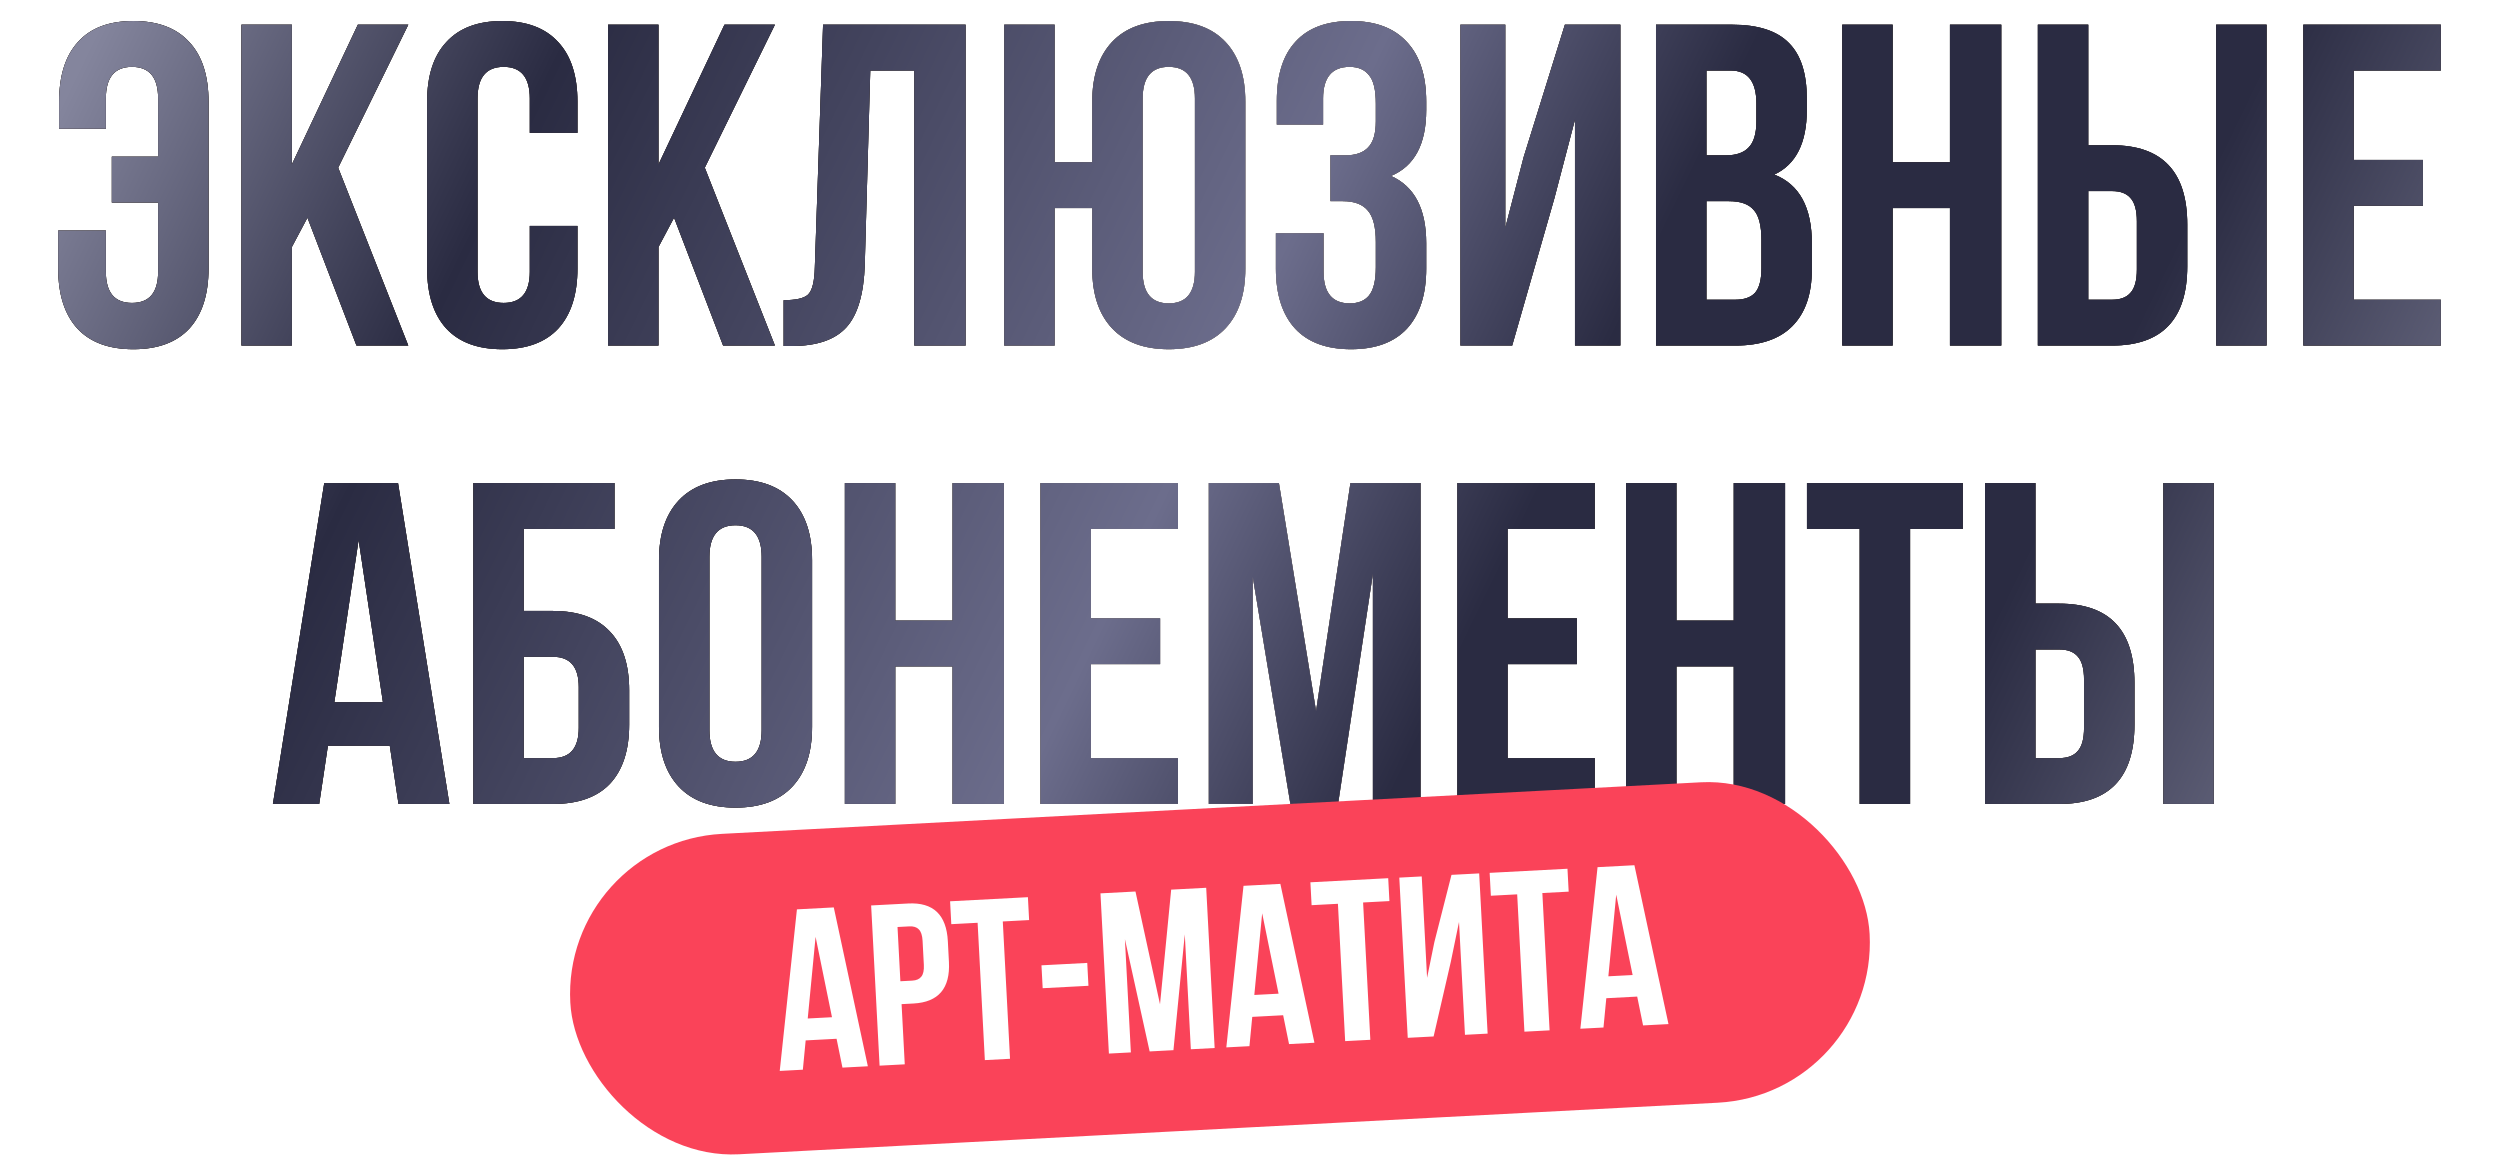 <?xml version="1.0" encoding="UTF-8"?> <svg xmlns="http://www.w3.org/2000/svg" width="709" height="330" viewBox="0 0 709 330" fill="none"> <path d="M16.503 65.37H30.023V77.07C30.023 82.963 32.493 85.91 37.433 85.91C42.373 85.91 44.843 82.963 44.843 77.07V57.44H31.713V44.44H44.843V27.93C44.843 21.95 42.373 18.96 37.433 18.96C32.493 18.96 30.023 21.95 30.023 27.93V36.51H16.763V28.84C16.763 21.473 18.54 15.84 22.093 11.94C25.646 7.953 30.89 5.96 37.823 5.96C44.756 5.96 50.043 7.953 53.683 11.94C57.323 15.84 59.143 21.473 59.143 28.84V76.16C59.143 83.527 57.323 89.203 53.683 93.19C50.043 97.09 44.756 99.04 37.823 99.04C30.89 99.04 25.603 97.09 21.963 93.19C18.323 89.203 16.503 83.527 16.503 76.16V65.37ZM101.1 98L87.189 61.73L82.769 70.05V98H68.469V7H82.769V46.65L101.49 7H115.79L95.9 47.56L115.79 98H101.1ZM150.248 64.07H163.768V76.16C163.768 83.527 161.948 89.203 158.308 93.19C154.668 97.09 149.381 99.04 142.448 99.04C135.514 99.04 130.228 97.09 126.588 93.19C122.948 89.203 121.128 83.527 121.128 76.16V28.84C121.128 21.473 122.948 15.84 126.588 11.94C130.228 7.953 135.514 5.96 142.448 5.96C149.381 5.96 154.668 7.953 158.308 11.94C161.948 15.84 163.768 21.473 163.768 28.84V37.68H150.248V27.93C150.248 21.95 147.778 18.96 142.838 18.96C137.898 18.96 135.428 21.95 135.428 27.93V77.07C135.428 82.963 137.898 85.91 142.838 85.91C147.778 85.91 150.248 82.963 150.248 77.07V64.07ZM205.074 98L191.164 61.73L186.744 70.05V98H172.444V7H186.744V46.65L205.464 7H219.764L199.874 47.56L219.764 98H205.074ZM222.242 98.13V85.13C225.709 85.13 228.006 84.61 229.132 83.57C230.346 82.443 230.996 79.843 231.082 75.77L233.422 7H273.852V98H259.292V20H246.812L245.252 74.99C244.992 83.31 243.259 89.247 240.052 92.8C236.846 96.353 231.646 98.13 224.452 98.13H222.242ZM309.758 76.16V59H299.098V98H284.798V7H299.098V46H309.758V28.84C309.758 21.56 311.621 15.927 315.348 11.94C319.074 7.953 324.448 5.96 331.468 5.96C338.488 5.96 343.861 7.953 347.588 11.94C351.314 15.927 353.178 21.56 353.178 28.84V76.16C353.178 83.44 351.314 89.073 347.588 93.06C343.861 97.047 338.488 99.04 331.468 99.04C324.448 99.04 319.074 97.047 315.348 93.06C311.621 89.073 309.758 83.44 309.758 76.16ZM324.058 27.93V77.07C324.058 83.05 326.528 86.04 331.468 86.04C336.408 86.04 338.878 83.05 338.878 77.07V27.93C338.878 21.95 336.408 18.96 331.468 18.96C326.528 18.96 324.058 21.95 324.058 27.93ZM390.18 34.43V29.36C390.18 25.46 389.53 22.773 388.23 21.3C387.017 19.74 385.197 18.96 382.77 18.96C377.743 18.96 375.23 21.95 375.23 27.93V35.34H362.1V28.58C362.1 21.213 363.877 15.623 367.43 11.81C370.983 7.91 376.227 5.96 383.16 5.96C390.093 5.96 395.38 7.953 399.02 11.94C402.66 15.84 404.48 21.473 404.48 28.84V31.18C404.48 40.887 401.143 47.127 394.47 49.9C401.143 52.847 404.48 59.217 404.48 69.01V76.16C404.48 83.527 402.66 89.203 399.02 93.19C395.38 97.09 390.093 99.04 383.16 99.04C376.227 99.04 370.94 97.09 367.3 93.19C363.66 89.203 361.84 83.527 361.84 76.16V66.15H375.36V77.07C375.36 83.05 377.83 86.04 382.77 86.04C385.197 86.04 387.017 85.303 388.23 83.83C389.53 82.27 390.18 79.583 390.18 75.77V68.62C390.18 64.46 389.443 61.513 387.97 59.78C386.497 57.96 384.113 57.05 380.82 57.05H377.31V44.05H381.6C384.46 44.05 386.583 43.313 387.97 41.84C389.443 40.367 390.18 37.897 390.18 34.43ZM440.813 56.27L428.853 98H414.163V7H426.903V64.59L432.103 44.57L443.803 7H459.533V98H446.663V33.91L440.813 56.27ZM491.221 7C498.588 7 503.961 8.733 507.341 12.2C510.721 15.58 512.411 20.823 512.411 27.93V31.18C512.411 40.54 509.335 46.65 503.181 49.51C510.288 52.283 513.841 58.783 513.841 69.01V76.42C513.841 83.44 511.978 88.813 508.251 92.54C504.611 96.18 499.238 98 492.131 98H469.641V7H491.221ZM490.311 57.05H483.941V85H492.131C494.645 85 496.508 84.35 497.721 83.05C498.935 81.663 499.541 79.323 499.541 76.03V68.1C499.541 63.94 498.805 61.08 497.331 59.52C495.945 57.873 493.605 57.05 490.311 57.05ZM490.831 20H483.941V44.05H489.531C492.391 44.05 494.515 43.313 495.901 41.84C497.375 40.367 498.111 37.897 498.111 34.43V29.36C498.111 23.12 495.685 20 490.831 20ZM536.754 59V98H522.454V7H536.754V46H553.004V7H567.564V98H553.004V59H536.754ZM598.992 98H577.932V7H592.232V41.19H598.992C613.206 41.19 620.312 48.687 620.312 63.68V75.51C620.312 90.503 613.206 98 598.992 98ZM592.232 85H598.992C601.332 85 603.066 84.35 604.192 83.05C605.406 81.75 606.012 79.54 606.012 76.42V62.77C606.012 59.65 605.406 57.44 604.192 56.14C603.066 54.84 601.332 54.19 598.992 54.19H592.232V85ZM642.802 98H628.502V7H642.802V98ZM667.516 20V45.35H687.146V58.35H667.516V85H692.216V98H653.216V7H692.216V20H667.516ZM112.885 137L127.445 228H113.015L110.545 211.49H92.995L90.525 228H77.395L91.955 137H112.885ZM101.705 153.12L94.815 199.14H108.595L101.705 153.12ZM156.854 228H134.234V137H174.274V150H148.534V173.27H156.854C163.961 173.27 169.334 175.22 172.974 179.12C176.614 182.933 178.434 188.48 178.434 195.76V205.51C178.434 212.79 176.614 218.38 172.974 222.28C169.334 226.093 163.961 228 156.854 228ZM148.534 215H156.854C161.708 215 164.134 212.14 164.134 206.42V194.85C164.134 189.13 161.708 186.27 156.854 186.27H148.534V215ZM201.189 157.93V207.07C201.189 213.05 203.659 216.04 208.599 216.04C213.539 216.04 216.009 213.05 216.009 207.07V157.93C216.009 151.95 213.539 148.96 208.599 148.96C203.659 148.96 201.189 151.95 201.189 157.93ZM186.889 206.16V158.84C186.889 151.56 188.753 145.927 192.479 141.94C196.206 137.953 201.579 135.96 208.599 135.96C215.619 135.96 220.993 137.953 224.719 141.94C228.446 145.927 230.309 151.56 230.309 158.84V206.16C230.309 213.44 228.446 219.073 224.719 223.06C220.993 227.047 215.619 229.04 208.599 229.04C201.579 229.04 196.206 227.047 192.479 223.06C188.753 219.073 186.889 213.44 186.889 206.16ZM253.902 189V228H239.602V137H253.902V176H270.152V137H284.712V228H270.152V189H253.902ZM309.381 150V175.35H329.011V188.35H309.381V215H334.081V228H295.081V137H334.081V150H309.381ZM362.702 137L373.232 201.61L382.982 137H402.872V228H389.352V162.74L379.472 228H365.952L355.292 163.65V228H342.812V137H362.702ZM427.574 150V175.35H447.204V188.35H427.574V215H452.274V228H413.274V137H452.274V150H427.574ZM475.436 189V228H461.136V137H475.436V176H491.686V137H506.246V228H491.686V189H475.436ZM512.454 150V137H556.654V150H541.704V228H527.404V150H512.454ZM584.012 228H562.952V137H577.252V171.19H584.012C598.225 171.19 605.332 178.687 605.332 193.68V205.51C605.332 220.503 598.225 228 584.012 228ZM577.252 215H584.012C586.352 215 588.085 214.35 589.212 213.05C590.425 211.75 591.032 209.54 591.032 206.42V192.77C591.032 189.65 590.425 187.44 589.212 186.14C588.085 184.84 586.352 184.19 584.012 184.19H577.252V215ZM627.822 228H613.522V137H627.822V228Z" fill="black"></path> <path d="M16.503 65.37H30.023V77.07C30.023 82.963 32.493 85.91 37.433 85.91C42.373 85.91 44.843 82.963 44.843 77.07V57.44H31.713V44.44H44.843V27.93C44.843 21.95 42.373 18.96 37.433 18.96C32.493 18.96 30.023 21.95 30.023 27.93V36.51H16.763V28.84C16.763 21.473 18.54 15.84 22.093 11.94C25.646 7.953 30.89 5.96 37.823 5.96C44.756 5.96 50.043 7.953 53.683 11.94C57.323 15.84 59.143 21.473 59.143 28.84V76.16C59.143 83.527 57.323 89.203 53.683 93.19C50.043 97.09 44.756 99.04 37.823 99.04C30.89 99.04 25.603 97.09 21.963 93.19C18.323 89.203 16.503 83.527 16.503 76.16V65.37ZM101.1 98L87.189 61.73L82.769 70.05V98H68.469V7H82.769V46.65L101.49 7H115.79L95.9 47.56L115.79 98H101.1ZM150.248 64.07H163.768V76.16C163.768 83.527 161.948 89.203 158.308 93.19C154.668 97.09 149.381 99.04 142.448 99.04C135.514 99.04 130.228 97.09 126.588 93.19C122.948 89.203 121.128 83.527 121.128 76.16V28.84C121.128 21.473 122.948 15.84 126.588 11.94C130.228 7.953 135.514 5.96 142.448 5.96C149.381 5.96 154.668 7.953 158.308 11.94C161.948 15.84 163.768 21.473 163.768 28.84V37.68H150.248V27.93C150.248 21.95 147.778 18.96 142.838 18.96C137.898 18.96 135.428 21.95 135.428 27.93V77.07C135.428 82.963 137.898 85.91 142.838 85.91C147.778 85.91 150.248 82.963 150.248 77.07V64.07ZM205.074 98L191.164 61.73L186.744 70.05V98H172.444V7H186.744V46.65L205.464 7H219.764L199.874 47.56L219.764 98H205.074ZM222.242 98.13V85.13C225.709 85.13 228.006 84.61 229.132 83.57C230.346 82.443 230.996 79.843 231.082 75.77L233.422 7H273.852V98H259.292V20H246.812L245.252 74.99C244.992 83.31 243.259 89.247 240.052 92.8C236.846 96.353 231.646 98.13 224.452 98.13H222.242ZM309.758 76.16V59H299.098V98H284.798V7H299.098V46H309.758V28.84C309.758 21.56 311.621 15.927 315.348 11.94C319.074 7.953 324.448 5.96 331.468 5.96C338.488 5.96 343.861 7.953 347.588 11.94C351.314 15.927 353.178 21.56 353.178 28.84V76.16C353.178 83.44 351.314 89.073 347.588 93.06C343.861 97.047 338.488 99.04 331.468 99.04C324.448 99.04 319.074 97.047 315.348 93.06C311.621 89.073 309.758 83.44 309.758 76.16ZM324.058 27.93V77.07C324.058 83.05 326.528 86.04 331.468 86.04C336.408 86.04 338.878 83.05 338.878 77.07V27.93C338.878 21.95 336.408 18.96 331.468 18.96C326.528 18.96 324.058 21.95 324.058 27.93ZM390.18 34.43V29.36C390.18 25.46 389.53 22.773 388.23 21.3C387.017 19.74 385.197 18.96 382.77 18.96C377.743 18.96 375.23 21.95 375.23 27.93V35.34H362.1V28.58C362.1 21.213 363.877 15.623 367.43 11.81C370.983 7.91 376.227 5.96 383.16 5.96C390.093 5.96 395.38 7.953 399.02 11.94C402.66 15.84 404.48 21.473 404.48 28.84V31.18C404.48 40.887 401.143 47.127 394.47 49.9C401.143 52.847 404.48 59.217 404.48 69.01V76.16C404.48 83.527 402.66 89.203 399.02 93.19C395.38 97.09 390.093 99.04 383.16 99.04C376.227 99.04 370.94 97.09 367.3 93.19C363.66 89.203 361.84 83.527 361.84 76.16V66.15H375.36V77.07C375.36 83.05 377.83 86.04 382.77 86.04C385.197 86.04 387.017 85.303 388.23 83.83C389.53 82.27 390.18 79.583 390.18 75.77V68.62C390.18 64.46 389.443 61.513 387.97 59.78C386.497 57.96 384.113 57.05 380.82 57.05H377.31V44.05H381.6C384.46 44.05 386.583 43.313 387.97 41.84C389.443 40.367 390.18 37.897 390.18 34.43ZM440.813 56.27L428.853 98H414.163V7H426.903V64.59L432.103 44.57L443.803 7H459.533V98H446.663V33.91L440.813 56.27ZM491.221 7C498.588 7 503.961 8.733 507.341 12.2C510.721 15.58 512.411 20.823 512.411 27.93V31.18C512.411 40.54 509.335 46.65 503.181 49.51C510.288 52.283 513.841 58.783 513.841 69.01V76.42C513.841 83.44 511.978 88.813 508.251 92.54C504.611 96.18 499.238 98 492.131 98H469.641V7H491.221ZM490.311 57.05H483.941V85H492.131C494.645 85 496.508 84.35 497.721 83.05C498.935 81.663 499.541 79.323 499.541 76.03V68.1C499.541 63.94 498.805 61.08 497.331 59.52C495.945 57.873 493.605 57.05 490.311 57.05ZM490.831 20H483.941V44.05H489.531C492.391 44.05 494.515 43.313 495.901 41.84C497.375 40.367 498.111 37.897 498.111 34.43V29.36C498.111 23.12 495.685 20 490.831 20ZM536.754 59V98H522.454V7H536.754V46H553.004V7H567.564V98H553.004V59H536.754ZM598.992 98H577.932V7H592.232V41.19H598.992C613.206 41.19 620.312 48.687 620.312 63.68V75.51C620.312 90.503 613.206 98 598.992 98ZM592.232 85H598.992C601.332 85 603.066 84.35 604.192 83.05C605.406 81.75 606.012 79.54 606.012 76.42V62.77C606.012 59.65 605.406 57.44 604.192 56.14C603.066 54.84 601.332 54.19 598.992 54.19H592.232V85ZM642.802 98H628.502V7H642.802V98ZM667.516 20V45.35H687.146V58.35H667.516V85H692.216V98H653.216V7H692.216V20H667.516ZM112.885 137L127.445 228H113.015L110.545 211.49H92.995L90.525 228H77.395L91.955 137H112.885ZM101.705 153.12L94.815 199.14H108.595L101.705 153.12ZM156.854 228H134.234V137H174.274V150H148.534V173.27H156.854C163.961 173.27 169.334 175.22 172.974 179.12C176.614 182.933 178.434 188.48 178.434 195.76V205.51C178.434 212.79 176.614 218.38 172.974 222.28C169.334 226.093 163.961 228 156.854 228ZM148.534 215H156.854C161.708 215 164.134 212.14 164.134 206.42V194.85C164.134 189.13 161.708 186.27 156.854 186.27H148.534V215ZM201.189 157.93V207.07C201.189 213.05 203.659 216.04 208.599 216.04C213.539 216.04 216.009 213.05 216.009 207.07V157.93C216.009 151.95 213.539 148.96 208.599 148.96C203.659 148.96 201.189 151.95 201.189 157.93ZM186.889 206.16V158.84C186.889 151.56 188.753 145.927 192.479 141.94C196.206 137.953 201.579 135.96 208.599 135.96C215.619 135.96 220.993 137.953 224.719 141.94C228.446 145.927 230.309 151.56 230.309 158.84V206.16C230.309 213.44 228.446 219.073 224.719 223.06C220.993 227.047 215.619 229.04 208.599 229.04C201.579 229.04 196.206 227.047 192.479 223.06C188.753 219.073 186.889 213.44 186.889 206.16ZM253.902 189V228H239.602V137H253.902V176H270.152V137H284.712V228H270.152V189H253.902ZM309.381 150V175.35H329.011V188.35H309.381V215H334.081V228H295.081V137H334.081V150H309.381ZM362.702 137L373.232 201.61L382.982 137H402.872V228H389.352V162.74L379.472 228H365.952L355.292 163.65V228H342.812V137H362.702ZM427.574 150V175.35H447.204V188.35H427.574V215H452.274V228H413.274V137H452.274V150H427.574ZM475.436 189V228H461.136V137H475.436V176H491.686V137H506.246V228H491.686V189H475.436ZM512.454 150V137H556.654V150H541.704V228H527.404V150H512.454ZM584.012 228H562.952V137H577.252V171.19H584.012C598.225 171.19 605.332 178.687 605.332 193.68V205.51C605.332 220.503 598.225 228 584.012 228ZM577.252 215H584.012C586.352 215 588.085 214.35 589.212 213.05C590.425 211.75 591.032 209.54 591.032 206.42V192.77C591.032 189.65 590.425 187.44 589.212 186.14C588.085 184.84 586.352 184.19 584.012 184.19H577.252V215ZM627.822 228H613.522V137H627.822V228Z" fill="url(#paint0_linear_47_2444)"></path> <path d="M16.503 65.37H30.023V77.07C30.023 82.963 32.493 85.91 37.433 85.91C42.373 85.91 44.843 82.963 44.843 77.07V57.44H31.713V44.44H44.843V27.93C44.843 21.95 42.373 18.96 37.433 18.96C32.493 18.96 30.023 21.95 30.023 27.93V36.51H16.763V28.84C16.763 21.473 18.54 15.84 22.093 11.94C25.646 7.953 30.89 5.96 37.823 5.96C44.756 5.96 50.043 7.953 53.683 11.94C57.323 15.84 59.143 21.473 59.143 28.84V76.16C59.143 83.527 57.323 89.203 53.683 93.19C50.043 97.09 44.756 99.04 37.823 99.04C30.89 99.04 25.603 97.09 21.963 93.19C18.323 89.203 16.503 83.527 16.503 76.16V65.37ZM101.1 98L87.189 61.73L82.769 70.05V98H68.469V7H82.769V46.65L101.49 7H115.79L95.9 47.56L115.79 98H101.1ZM150.248 64.07H163.768V76.16C163.768 83.527 161.948 89.203 158.308 93.19C154.668 97.09 149.381 99.04 142.448 99.04C135.514 99.04 130.228 97.09 126.588 93.19C122.948 89.203 121.128 83.527 121.128 76.16V28.84C121.128 21.473 122.948 15.84 126.588 11.94C130.228 7.953 135.514 5.96 142.448 5.96C149.381 5.96 154.668 7.953 158.308 11.94C161.948 15.84 163.768 21.473 163.768 28.84V37.68H150.248V27.93C150.248 21.95 147.778 18.96 142.838 18.96C137.898 18.96 135.428 21.95 135.428 27.93V77.07C135.428 82.963 137.898 85.91 142.838 85.91C147.778 85.91 150.248 82.963 150.248 77.07V64.07ZM205.074 98L191.164 61.73L186.744 70.05V98H172.444V7H186.744V46.65L205.464 7H219.764L199.874 47.56L219.764 98H205.074ZM222.242 98.13V85.13C225.709 85.13 228.006 84.61 229.132 83.57C230.346 82.443 230.996 79.843 231.082 75.77L233.422 7H273.852V98H259.292V20H246.812L245.252 74.99C244.992 83.31 243.259 89.247 240.052 92.8C236.846 96.353 231.646 98.13 224.452 98.13H222.242ZM309.758 76.16V59H299.098V98H284.798V7H299.098V46H309.758V28.84C309.758 21.56 311.621 15.927 315.348 11.94C319.074 7.953 324.448 5.96 331.468 5.96C338.488 5.96 343.861 7.953 347.588 11.94C351.314 15.927 353.178 21.56 353.178 28.84V76.16C353.178 83.44 351.314 89.073 347.588 93.06C343.861 97.047 338.488 99.04 331.468 99.04C324.448 99.04 319.074 97.047 315.348 93.06C311.621 89.073 309.758 83.44 309.758 76.16ZM324.058 27.93V77.07C324.058 83.05 326.528 86.04 331.468 86.04C336.408 86.04 338.878 83.05 338.878 77.07V27.93C338.878 21.95 336.408 18.96 331.468 18.96C326.528 18.96 324.058 21.95 324.058 27.93ZM390.18 34.43V29.36C390.18 25.46 389.53 22.773 388.23 21.3C387.017 19.74 385.197 18.96 382.77 18.96C377.743 18.96 375.23 21.95 375.23 27.93V35.34H362.1V28.58C362.1 21.213 363.877 15.623 367.43 11.81C370.983 7.91 376.227 5.96 383.16 5.96C390.093 5.96 395.38 7.953 399.02 11.94C402.66 15.84 404.48 21.473 404.48 28.84V31.18C404.48 40.887 401.143 47.127 394.47 49.9C401.143 52.847 404.48 59.217 404.48 69.01V76.16C404.48 83.527 402.66 89.203 399.02 93.19C395.38 97.09 390.093 99.04 383.16 99.04C376.227 99.04 370.94 97.09 367.3 93.19C363.66 89.203 361.84 83.527 361.84 76.16V66.15H375.36V77.07C375.36 83.05 377.83 86.04 382.77 86.04C385.197 86.04 387.017 85.303 388.23 83.83C389.53 82.27 390.18 79.583 390.18 75.77V68.62C390.18 64.46 389.443 61.513 387.97 59.78C386.497 57.96 384.113 57.05 380.82 57.05H377.31V44.05H381.6C384.46 44.05 386.583 43.313 387.97 41.84C389.443 40.367 390.18 37.897 390.18 34.43ZM440.813 56.27L428.853 98H414.163V7H426.903V64.59L432.103 44.57L443.803 7H459.533V98H446.663V33.91L440.813 56.27ZM491.221 7C498.588 7 503.961 8.733 507.341 12.2C510.721 15.58 512.411 20.823 512.411 27.93V31.18C512.411 40.54 509.335 46.65 503.181 49.51C510.288 52.283 513.841 58.783 513.841 69.01V76.42C513.841 83.44 511.978 88.813 508.251 92.54C504.611 96.18 499.238 98 492.131 98H469.641V7H491.221ZM490.311 57.05H483.941V85H492.131C494.645 85 496.508 84.35 497.721 83.05C498.935 81.663 499.541 79.323 499.541 76.03V68.1C499.541 63.94 498.805 61.08 497.331 59.52C495.945 57.873 493.605 57.05 490.311 57.05ZM490.831 20H483.941V44.05H489.531C492.391 44.05 494.515 43.313 495.901 41.84C497.375 40.367 498.111 37.897 498.111 34.43V29.36C498.111 23.12 495.685 20 490.831 20ZM536.754 59V98H522.454V7H536.754V46H553.004V7H567.564V98H553.004V59H536.754ZM598.992 98H577.932V7H592.232V41.19H598.992C613.206 41.19 620.312 48.687 620.312 63.68V75.51C620.312 90.503 613.206 98 598.992 98ZM592.232 85H598.992C601.332 85 603.066 84.35 604.192 83.05C605.406 81.75 606.012 79.54 606.012 76.42V62.77C606.012 59.65 605.406 57.44 604.192 56.14C603.066 54.84 601.332 54.19 598.992 54.19H592.232V85ZM642.802 98H628.502V7H642.802V98ZM667.516 20V45.35H687.146V58.35H667.516V85H692.216V98H653.216V7H692.216V20H667.516ZM112.885 137L127.445 228H113.015L110.545 211.49H92.995L90.525 228H77.395L91.955 137H112.885ZM101.705 153.12L94.815 199.14H108.595L101.705 153.12ZM156.854 228H134.234V137H174.274V150H148.534V173.27H156.854C163.961 173.27 169.334 175.22 172.974 179.12C176.614 182.933 178.434 188.48 178.434 195.76V205.51C178.434 212.79 176.614 218.38 172.974 222.28C169.334 226.093 163.961 228 156.854 228ZM148.534 215H156.854C161.708 215 164.134 212.14 164.134 206.42V194.85C164.134 189.13 161.708 186.27 156.854 186.27H148.534V215ZM201.189 157.93V207.07C201.189 213.05 203.659 216.04 208.599 216.04C213.539 216.04 216.009 213.05 216.009 207.07V157.93C216.009 151.95 213.539 148.96 208.599 148.96C203.659 148.96 201.189 151.95 201.189 157.93ZM186.889 206.16V158.84C186.889 151.56 188.753 145.927 192.479 141.94C196.206 137.953 201.579 135.96 208.599 135.96C215.619 135.96 220.993 137.953 224.719 141.94C228.446 145.927 230.309 151.56 230.309 158.84V206.16C230.309 213.44 228.446 219.073 224.719 223.06C220.993 227.047 215.619 229.04 208.599 229.04C201.579 229.04 196.206 227.047 192.479 223.06C188.753 219.073 186.889 213.44 186.889 206.16ZM253.902 189V228H239.602V137H253.902V176H270.152V137H284.712V228H270.152V189H253.902ZM309.381 150V175.35H329.011V188.35H309.381V215H334.081V228H295.081V137H334.081V150H309.381ZM362.702 137L373.232 201.61L382.982 137H402.872V228H389.352V162.74L379.472 228H365.952L355.292 163.65V228H342.812V137H362.702ZM427.574 150V175.35H447.204V188.35H427.574V215H452.274V228H413.274V137H452.274V150H427.574ZM475.436 189V228H461.136V137H475.436V176H491.686V137H506.246V228H491.686V189H475.436ZM512.454 150V137H556.654V150H541.704V228H527.404V150H512.454ZM584.012 228H562.952V137H577.252V171.19H584.012C598.225 171.19 605.332 178.687 605.332 193.68V205.51C605.332 220.503 598.225 228 584.012 228ZM577.252 215H584.012C586.352 215 588.085 214.35 589.212 213.05C590.425 211.75 591.032 209.54 591.032 206.42V192.77C591.032 189.65 590.425 187.44 589.212 186.14C588.085 184.84 586.352 184.19 584.012 184.19H577.252V215ZM627.822 228H613.522V137H627.822V228Z" fill="url(#paint1_linear_47_2444)"></path> <g filter="url(#filter0_i_47_2444)"> <rect x="159.343" y="238.874" width="369" height="91" rx="45.5" transform="rotate(-3.016 159.343 238.874)" fill="#FA4359"></rect> </g> <path d="M236.46 257.342L246.124 302.396L238.919 302.775L237.251 294.597L228.488 295.059L227.689 303.367L221.133 303.713L226.009 257.893L236.46 257.342ZM231.301 265.685L229.072 288.844L235.952 288.482L231.301 265.685ZM257.57 256.23C264.667 255.856 268.413 259.412 268.807 266.898L269.118 272.805C269.513 280.291 266.162 284.221 259.065 284.595L255.689 284.773L256.589 301.844L249.449 302.221L247.055 256.784L257.57 256.23ZM257.912 262.721L254.537 262.898L255.347 278.282L258.723 278.104C259.891 278.043 260.739 277.672 261.268 276.994C261.839 276.313 262.084 275.193 262.002 273.635L261.643 266.82C261.561 265.262 261.2 264.175 260.56 263.557C259.963 262.938 259.08 262.659 257.912 262.721ZM269.788 262.095L269.446 255.604L291.515 254.441L291.857 260.932L284.392 261.325L286.444 300.271L279.304 300.647L277.252 261.701L269.788 262.095ZM295.703 280.256L295.361 273.765L308.343 273.081L308.685 279.572L295.703 280.256ZM322.021 252.833L328.979 284.817L332.147 252.3L342.078 251.776L344.472 297.213L337.722 297.569L336.005 264.984L332.789 297.829L326.038 298.185L319.022 266.335L320.715 298.465L314.484 298.794L312.09 253.357L322.021 252.833ZM363.11 250.668L372.774 295.722L365.569 296.102L363.902 287.923L355.139 288.385L354.34 296.693L347.784 297.039L352.66 251.219L363.11 250.668ZM357.952 259.011L355.723 282.171L362.603 281.808L357.952 259.011ZM371.97 256.71L371.628 250.219L393.697 249.056L394.039 255.547L386.575 255.941L388.627 294.887L381.487 295.263L379.435 256.317L371.97 256.71ZM411.445 272.79L406.571 293.941L399.236 294.328L396.842 248.891L403.203 248.556L404.718 277.311L406.788 267.178L411.641 248.111L419.496 247.697L421.89 293.134L415.464 293.473L413.777 261.472L411.445 272.79ZM422.808 254.032L422.466 247.541L444.535 246.378L444.877 252.869L437.412 253.262L439.465 292.208L432.325 292.584L430.272 253.638L422.808 254.032ZM463.518 245.377L473.182 290.431L465.977 290.811L464.309 282.632L455.546 283.094L454.747 291.403L448.191 291.748L453.067 245.928L463.518 245.377ZM458.36 253.72L456.13 276.88L463.011 276.517L458.36 253.72Z" fill="white"></path> <defs> <filter id="filter0_i_47_2444" x="161.673" y="221.787" width="368.617" height="105.631" filterUnits="userSpaceOnUse" color-interpolation-filters="sRGB"> <feFlood flood-opacity="0" result="BackgroundImageFix"></feFlood> <feBlend mode="normal" in="SourceGraphic" in2="BackgroundImageFix" result="shape"></feBlend> <feColorMatrix in="SourceAlpha" type="matrix" values="0 0 0 0 0 0 0 0 0 0 0 0 0 0 0 0 0 0 127 0" result="hardAlpha"></feColorMatrix> <feOffset></feOffset> <feGaussianBlur stdDeviation="10"></feGaussianBlur> <feComposite in2="hardAlpha" operator="arithmetic" k2="-1" k3="1"></feComposite> <feColorMatrix type="matrix" values="0 0 0 0 1 0 0 0 0 1 0 0 0 0 1 0 0 0 0.25 0"></feColorMatrix> <feBlend mode="normal" in2="shape" result="effect1_innerShadow_47_2444"></feBlend> </filter> <linearGradient id="paint0_linear_47_2444" x1="7.54774e-06" y1="53.333" x2="713.329" y2="80.245" gradientUnits="userSpaceOnUse"> <stop stop-color="#3C312A"></stop> <stop offset="0.349" stop-color="#3C312A"></stop> <stop offset="0.49" stop-color="#AB9B90"></stop> <stop offset="0.641" stop-color="#3C312A"></stop> <stop offset="1" stop-color="#3C312A"></stop> </linearGradient> <linearGradient id="paint1_linear_47_2444" x1="18.991" y1="26.181" x2="652.136" y2="332.598" gradientUnits="userSpaceOnUse"> <stop stop-color="#84859D"></stop> <stop offset="0.172" stop-color="#2A2B42"></stop> <stop offset="0.469" stop-color="#6C6D8C"></stop> <stop offset="0.604" stop-color="#2A2B42"></stop> <stop offset="0.792" stop-color="#2A2B42"></stop> <stop offset="1" stop-color="#84859D"></stop> </linearGradient> </defs> </svg> 